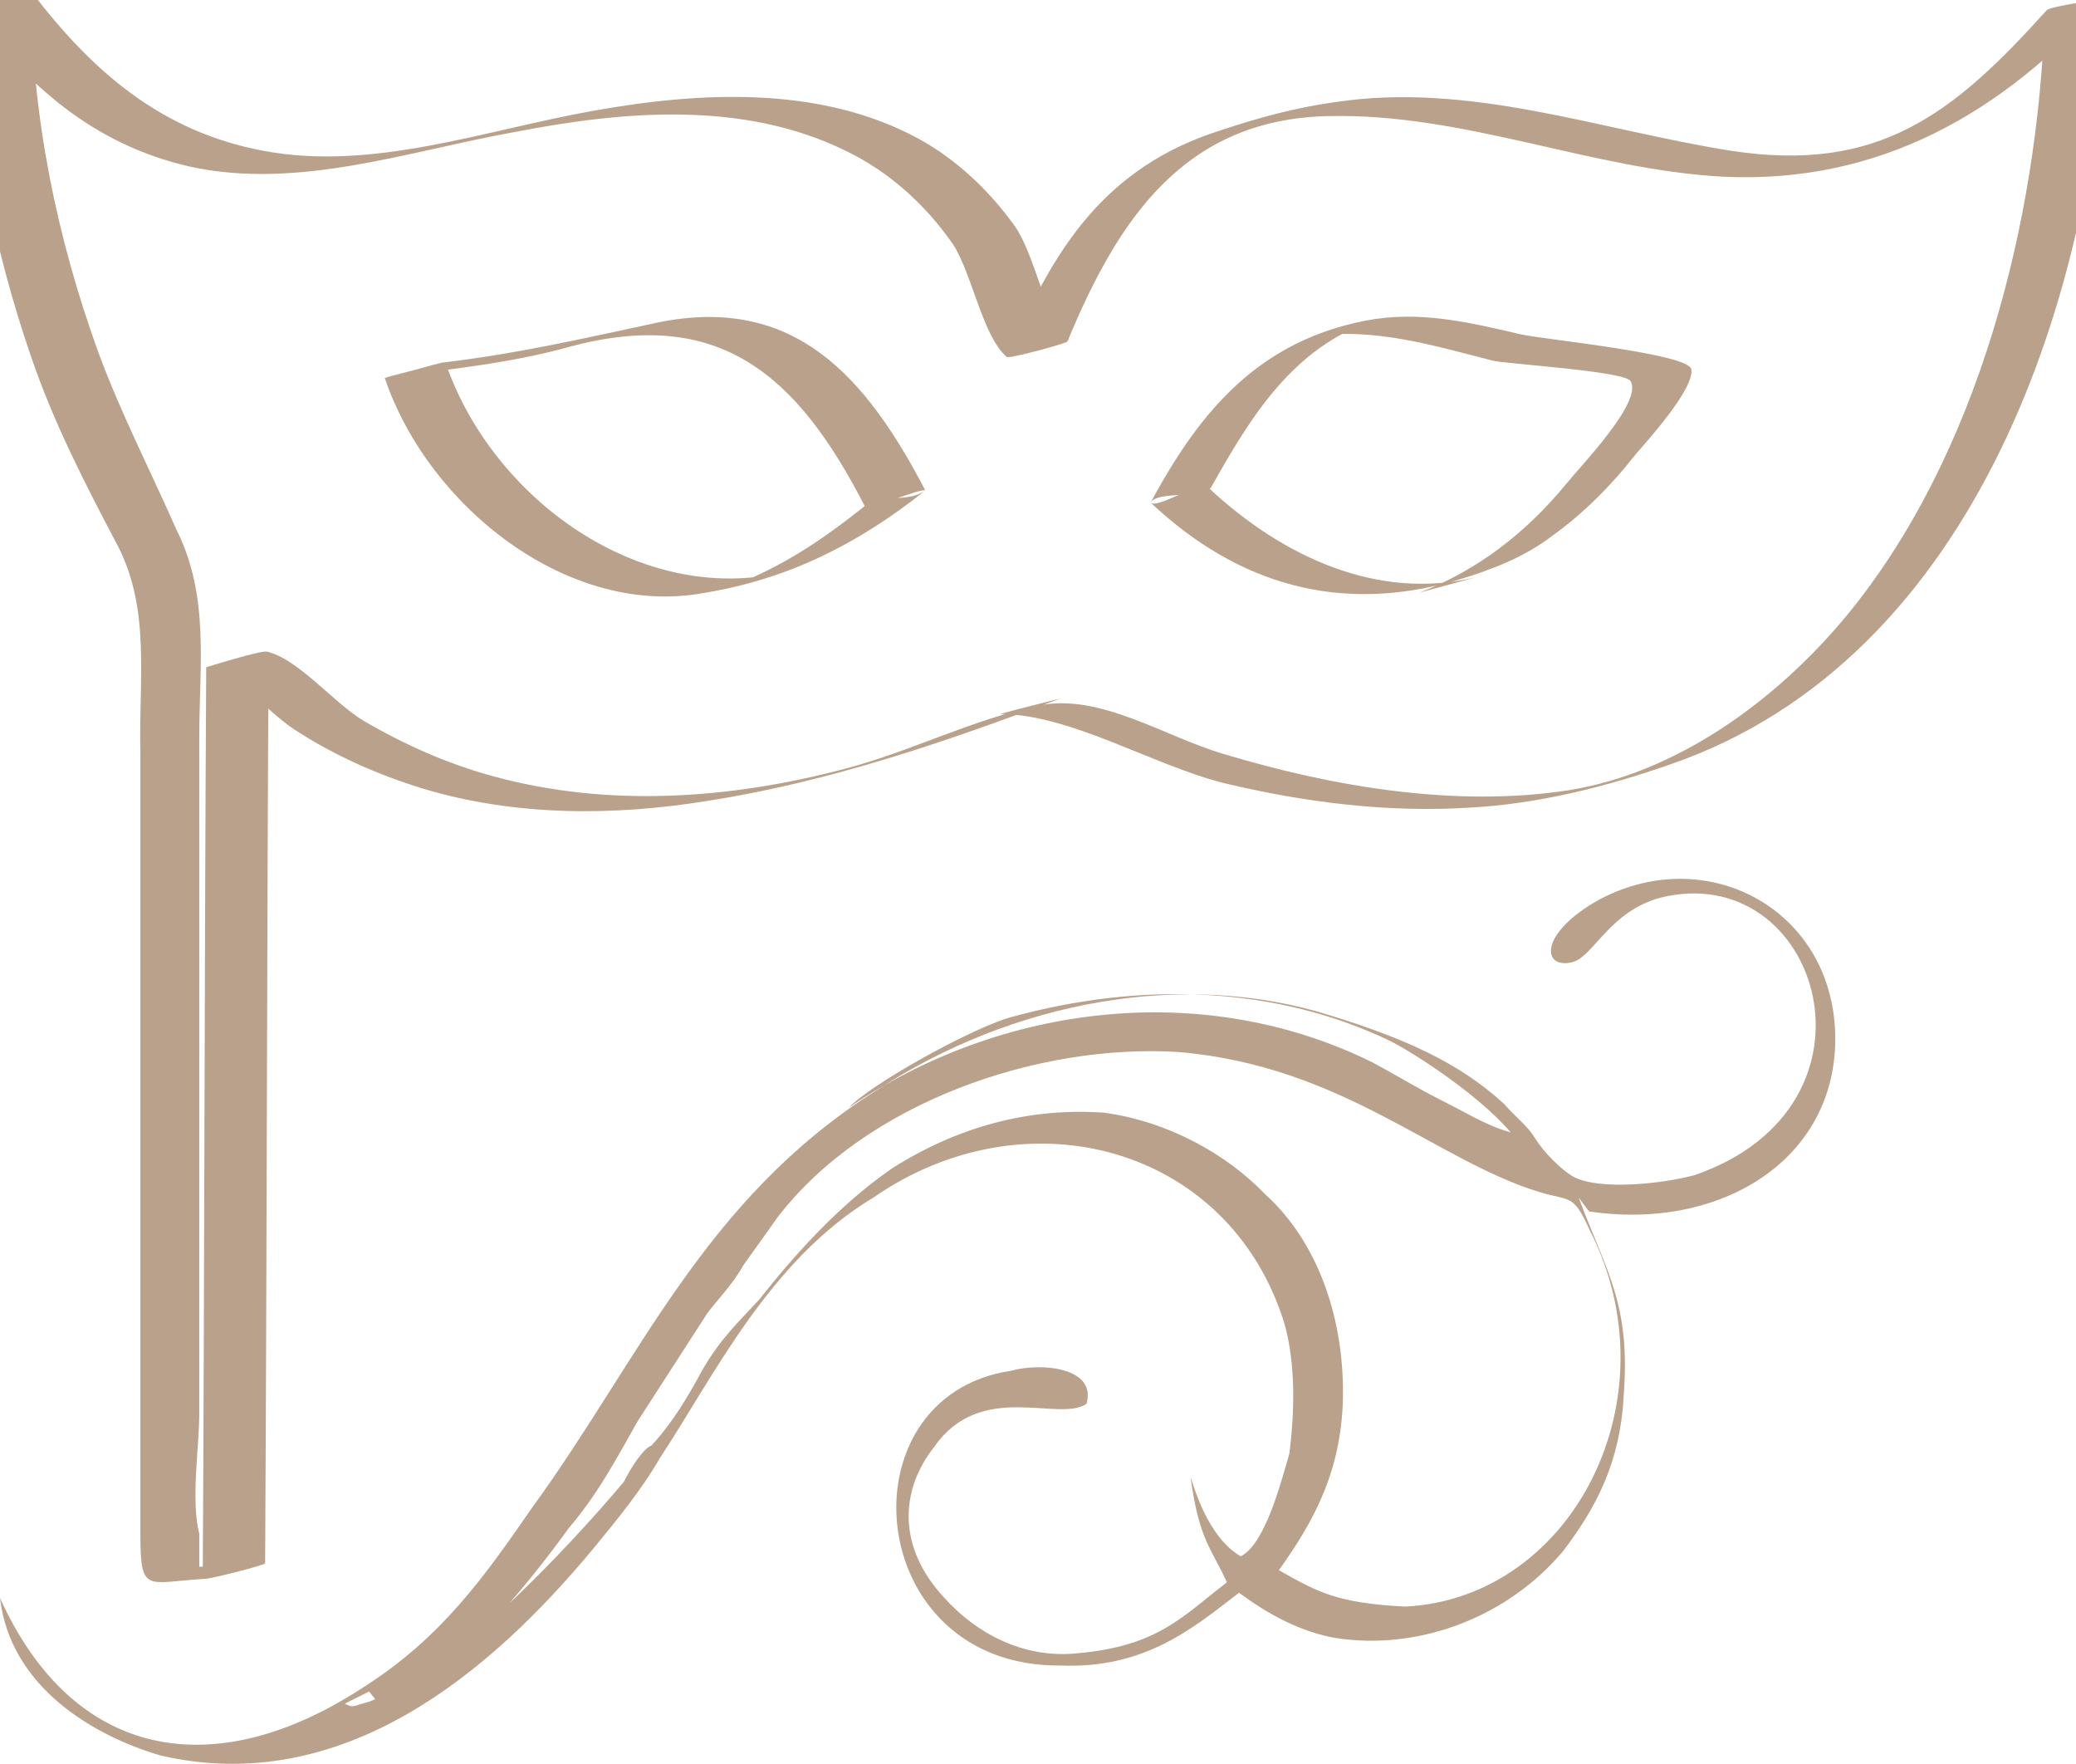 <?xml version="1.0" encoding="utf-8"?>
<!-- Generator: Adobe Illustrator 21.0.0, SVG Export Plug-In . SVG Version: 6.00 Build 0)  -->
<svg version="1.1" id="Слой_1" xmlns="http://www.w3.org/2000/svg" xmlns:xlink="http://www.w3.org/1999/xlink" x="0px" y="0px"
	 viewBox="0 0 119.8 101.8" style="enable-background:new 0 0 119.8 101.8;" xml:space="preserve">
<style type="text/css">
	.st0{fill:#BAA18C;}
</style>
<g>
	<g>
		<g>
			<g>
				<path class="st0" d="M-1.8,0.5c3.4,4.4,7.1,7.8,12.7,9.1c6.3,1.4,12.7-0.9,18.9-2c6.2-1.2,13.1-1.8,19,1.1
					c2.5,1.2,4.6,3.1,6.2,5.4c1.1,1.7,1.7,5.3,3.1,6.5c0.2,0.1,3.5-0.8,3.5-0.9c2.9-7,6.7-12.8,15-13c7.9-0.2,15.2,3.1,22.9,3.5
					c9,0.4,16.1-3.7,22-10.3c-1.2,0.3-2.4,0.6-3.5,0.9c-0.4,11.9-3.8,25.5-11.5,34.8c-4,4.8-9.7,9-16,10c-6.5,1-13.6-0.2-19.9-2.1
					c-3.4-1-7.1-3.5-10.6-2.8c-3.9,0.8-7.5,2.7-11.4,3.7c-6.5,1.7-13.5,2.2-20.1,0.4c-2.6-0.7-5.1-1.8-7.5-3.2c-1.7-1-3.8-3.6-5.6-4
					c-0.3-0.1-3.5,0.9-3.5,0.9c-0.1,17.5-0.1,35-0.2,52.6c1.2-0.3,2.4-0.6,3.5-0.9c-1.2,0.1-2.5,0.2-3.7,0.2c0-0.6,0-1.3,0-1.9
					c-0.5-2,0-4.9,0-7c0-4,0-8,0-12c0-9,0-18,0-27c0-4.1,0.6-8.1-1.3-11.9C8.7,27.2,7,23.9,5.7,20.4C3.3,13.8,1.8,6.6,1.8-0.5
					C1.8-0.2-1.8,0.1-1.8,0.5c0,6.8,1.4,13.7,3.6,20.1c1.3,3.8,3.1,7.3,5,10.9c1.9,3.7,1.2,7.7,1.3,11.9c0,8.7,0,17.3,0,26
					c0,4.3,0,8.7,0,13c0,2,0,4,0,6c0,3.6,0.3,2.9,3.7,2.7c0.4,0,3.5-0.8,3.5-0.9c0.1-17.5,0.1-35,0.2-52.6c-1.2,0.3-2.4,0.6-3.5,0.9
					c1.6,0.4,3.6,2.7,5,3.6c2.3,1.5,4.8,2.6,7.4,3.4c5.3,1.6,11,1.6,16.5,0.7c7-1.1,13.7-3.4,20.3-5.9c-1.2,0.3-2.4,0.6-3.5,0.9
					c4.1,0,8.9,3,13,4c4.6,1.1,9.4,1.7,14.1,1.4c3.9-0.2,7.9-1.2,11.6-2.5C114.1,38,121,16.8,121.6-0.3c0,0.3-3.2,0.6-3.5,0.9
					c-5.4,6-9.7,9.4-18.2,8.1c-7.6-1.2-15.1-4-22.9-2.8c-2.2,0.3-4.4,0.9-6.5,1.6c-6.7,2.1-9.7,6.8-12.3,13c1.2-0.3,2.4-0.6,3.5-0.9
					c-1.4-1.2-1.9-4.7-3.1-6.5C57.1,11,55.2,9.2,53,8c-5.7-3.1-12.7-2.7-18.8-1.6c-6.2,1.1-12.7,3.5-19,2.3C9.3,7.6,5.3,4.1,1.8-0.5
					C1.5-0.9-1.5,0.8-1.8,0.5z"/>
				<path class="st0" d="M66.4,29c5.1,4.8,11,6.4,17.6,4.5c2-0.6,3.9-1.3,5.6-2.6c1.8-1.3,3.4-2.9,4.8-4.7c0.7-0.8,3.4-3.8,3.2-4.9
					c-0.2-0.9-8.4-1.7-9.8-2c-3-0.7-5.9-1.4-9-0.8C72.7,19.7,69.3,23.6,66.4,29c0.4-0.7,3.1-0.2,3.5-0.9c2.3-4.1,4.7-8,9.3-9.6
					c-1.2,0.3-2.3,0.6-3.5,0.9c3.6-0.5,6.9,0.5,10.4,1.4c0.7,0.2,7.7,0.6,8,1.2c0.7,1.2-2.9,4.9-3.7,5.9c-2.3,2.8-5.1,5-8.5,6.3
					c1.1-0.3,2.2-0.6,3.3-0.9c-5.7,1.4-11.2-1.2-15.4-5.1C69.4,27.6,66.8,29.4,66.4,29z"/>
				<path class="st0" d="M53.4,28.3C50,21.8,45.9,17,38,18.6c-4.2,0.9-8.1,1.8-12.3,2.3c-0.4,0-3.5,1-3.5,0.9
					c2.5,7.4,10.6,13.9,18.5,12.4C45.5,33.4,49.5,31.4,53.4,28.3c-0.9,0.7-2.6,0.2-3.5,0.9c-2.5,2-4.9,3.6-7.9,4.7
					c1.1-0.3,2.2-0.6,3.3-0.9c-8.3,2-16.9-4.2-19.6-12.1c-1.2,0.3-2.4,0.6-3.5,0.9c3.7-0.5,7.1-0.8,10.7-1.8
					c8.6-2.3,13.1,1.6,17,9.2C50,29.5,53.3,28.1,53.4,28.3z"/>
			</g>
		</g>
	</g>
	<path class="st0" d="M21.3,97.6l-1.4,0.7c0.4,0.2,0.4,0.2,1,0c1.2-0.3,0.8-0.5,0.8-0.5C25.6,97,32.9,89.2,36,85.5
		c0.4-0.8,1.1-1.9,1.6-2.1c1.2-1.3,2.1-2.8,2.9-4.3c1.1-1.9,2.1-2.8,3.3-4.1c1.9-2.4,4.5-5.4,7.7-7.6c3.8-2.4,7.9-3.5,12.2-3.2
		c3.7,0.5,7.1,2.4,9.3,4.7c3,2.7,4.5,7,4.5,11.4c0,4.5-1.7,7.5-3.7,10.3c2.3,1.3,3.4,1.9,7.3,2.1c9.7-0.5,15.6-12.1,10.6-21.8
		c-0.9-2-1.1-1.6-2.8-2.1C82.9,67,77.5,61.5,68,60.7c-8.1-0.5-18,2.9-23.1,9.5L42.9,73c-0.6,1.1-1.6,2.1-2.1,2.8l-4,6.2
		c-1.3,2.3-2.3,4.2-4,6.2c-2.3,3.2-7,9-10.7,10.4l0,0L21.3,97.6z M87.8,66.2l0.8,0.4L87.8,66.2c-1.3-2.2-5.6-5.1-7.5-6.1
		c-6.6-3.2-14.4-3.5-22-1.4c-2.4,0.7-8.1,3.9-9.3,5.2l-1.4,0.7l1.4-0.7c8.8-6,20.5-7.4,30.2-2.6c1.5,0.8,2.6,1.5,4.2,2.3
		s2.6,1.5,4.4,1.9l0,0L87.8,66.2z M91.1,69.1c1.6,4.3,3,6.1,2.6,11.4c-0.2,3.9-1.6,6.5-3.5,9c-3.1,3.7-8.2,5.8-13.2,5
		c-2.7-0.5-4.8-2.1-5.5-2.6c-2.6,2-5.4,4.4-10.3,4.2c-11.4,0.1-12.7-15.5-2.9-17c1.8-0.5,5-0.2,4.4,1.9c-1.6,1.1-6.1-1.4-8.8,2.5
		c-1.9,2.4-2.2,5.7,0.6,8.7c1.8,2,4.5,3.5,7.6,3.2c4.7-0.4,6.1-2.1,8.7-4.1c-0.9-2-1.6-2.4-2.1-6.1c0.2,0.6,1,3.5,2.9,4.6
		c1.4-0.7,2.3-4.2,2.8-5.9c0.3-2.3,0.4-5.2-0.3-7.6c-3.2-10.2-14.9-13.3-23.7-7.2c-6,3.6-9.2,10.3-12.3,15c-1.1,1.9-2.5,3.6-3.9,5.3
		c-5.9,7.1-14.4,14.3-24.9,11.9c-3.8-1.1-8.7-3.9-9.3-9.1c4.2,9.3,12.3,10.8,20.9,5.2c4.6-2.9,7.1-6.5,9.8-10.4
		c6.2-8.5,9.9-17.8,19.9-24.1c7.8-5.1,17.7-7,26.2-4.3c4.2,1.3,7.4,2.7,10,5.1c0.9,1,1.3,1.2,1.8,2c0.5,0.8,1.5,1.8,2.2,2.2
		c1.5,0.8,5.2,0.4,7-0.1c11.6-4,7.2-18.3-2-16c-2.9,0.8-3.8,3.3-5,3.7c-1.8,0.5-2.1-1.6,1.5-3.6c6.4-3.4,13.9,0.8,13.6,8.5
		c-0.3,6.8-6.9,10.6-14.2,9.5l0,0L91.1,69.1z"/>
</g>
</svg>
